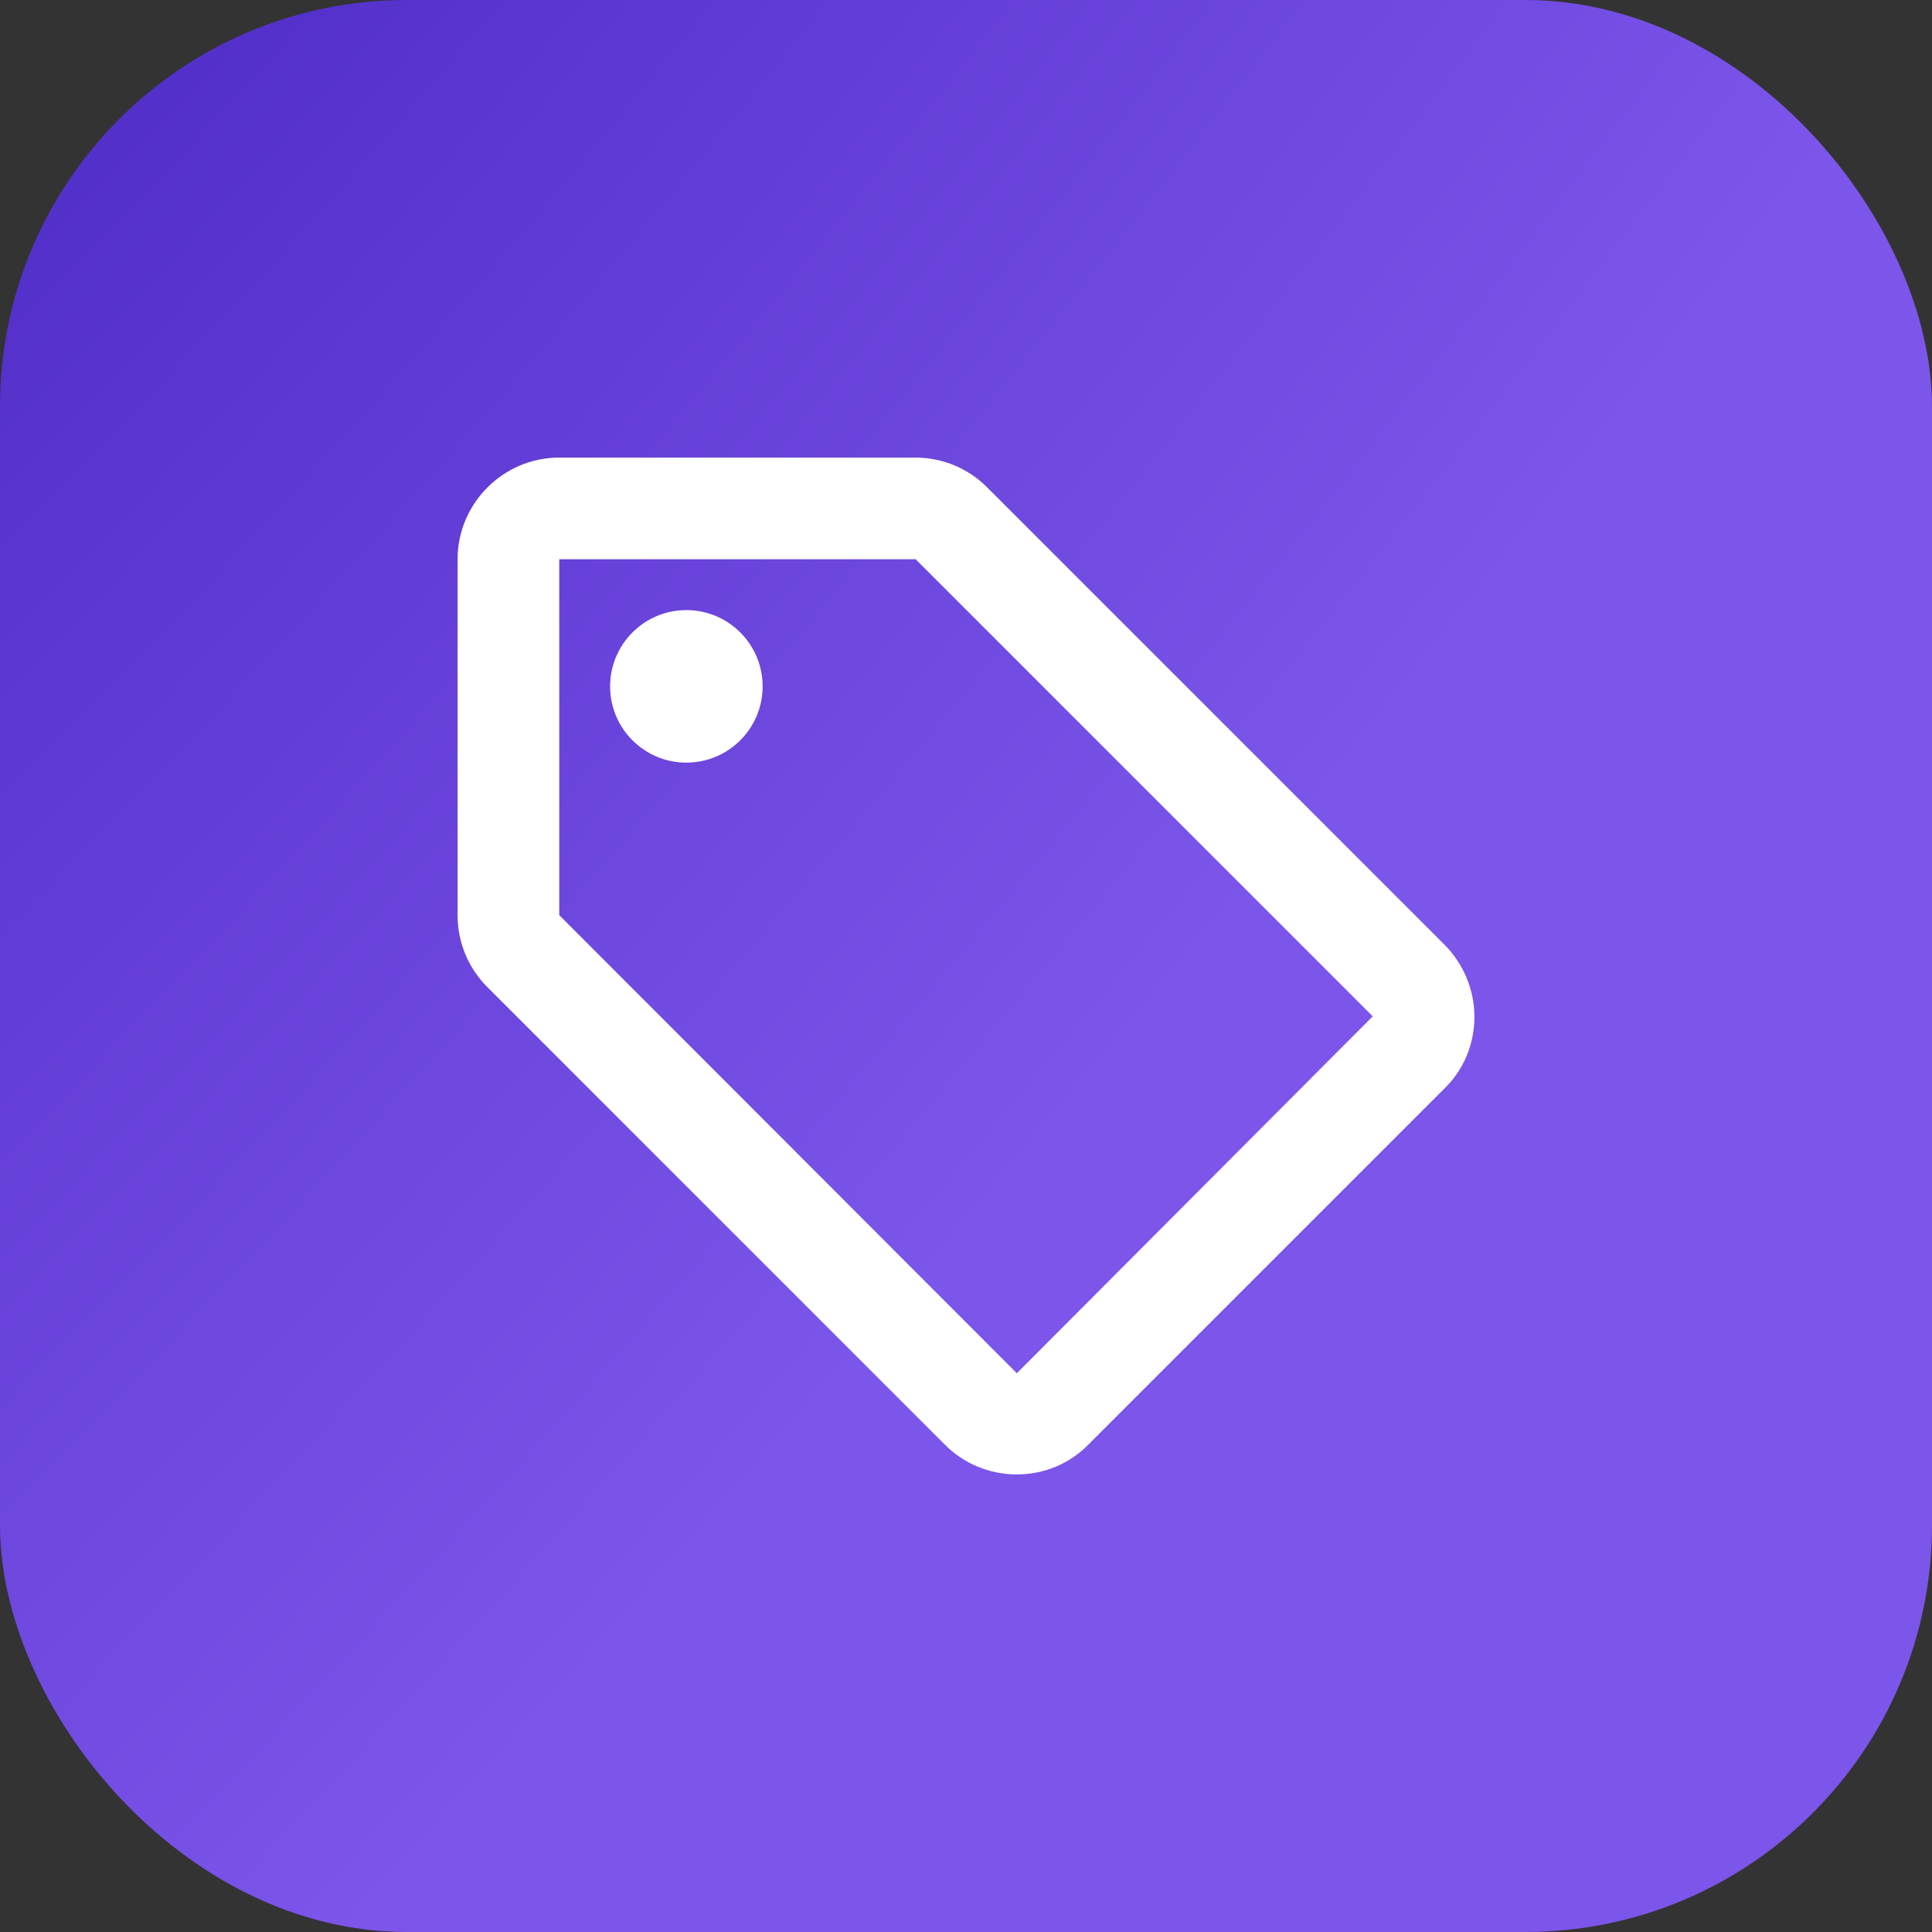 <svg width="38" height="38" viewBox="0 0 38 38" fill="none" xmlns="http://www.w3.org/2000/svg">
<rect x="0" y="0" width="38" height="38" fill="#333333" stroke="none"/>
<rect width="38" height="38" rx="8" fill="url(#paint0_radial_133_10976)"/>
<g clip-path="url(#clip0_133_10976)">
<path d="M28.41 18.58L19.41 9.58C19.05 9.22 18.55 9 18 9H11C9.9 9 9 9.9 9 11V18C9 18.55 9.22 19.05 9.59 19.42L18.59 28.42C18.95 28.78 19.45 29 20 29C20.55 29 21.05 28.78 21.41 28.41L28.41 21.41C28.78 21.05 29 20.55 29 20C29 19.45 28.77 18.94 28.41 18.58ZM20 27.01L11 18V11H18V10.99L27 19.99L20 27.01Z" fill="white"/>
<path d="M13.5 15C14.328 15 15 14.328 15 13.5C15 12.672 14.328 12 13.5 12C12.672 12 12 12.672 12 13.5C12 14.328 12.672 15 13.5 15Z" fill="white"/>
</g>
<defs>
<radialGradient id="paint0_radial_133_10976" cx="0" cy="0" r="1" gradientUnits="userSpaceOnUse" gradientTransform="translate(3.704 -12.667) rotate(38.12) scale(35.239 129.242)">
<stop stop-color="#4522BE"/>
<stop offset="1" stop-color="#7C55EA"/>
</radialGradient>
<clipPath id="clip0_133_10976">
<rect width="24" height="24" fill="white" transform="translate(7 7)"/>
</clipPath>
</defs>
</svg>
